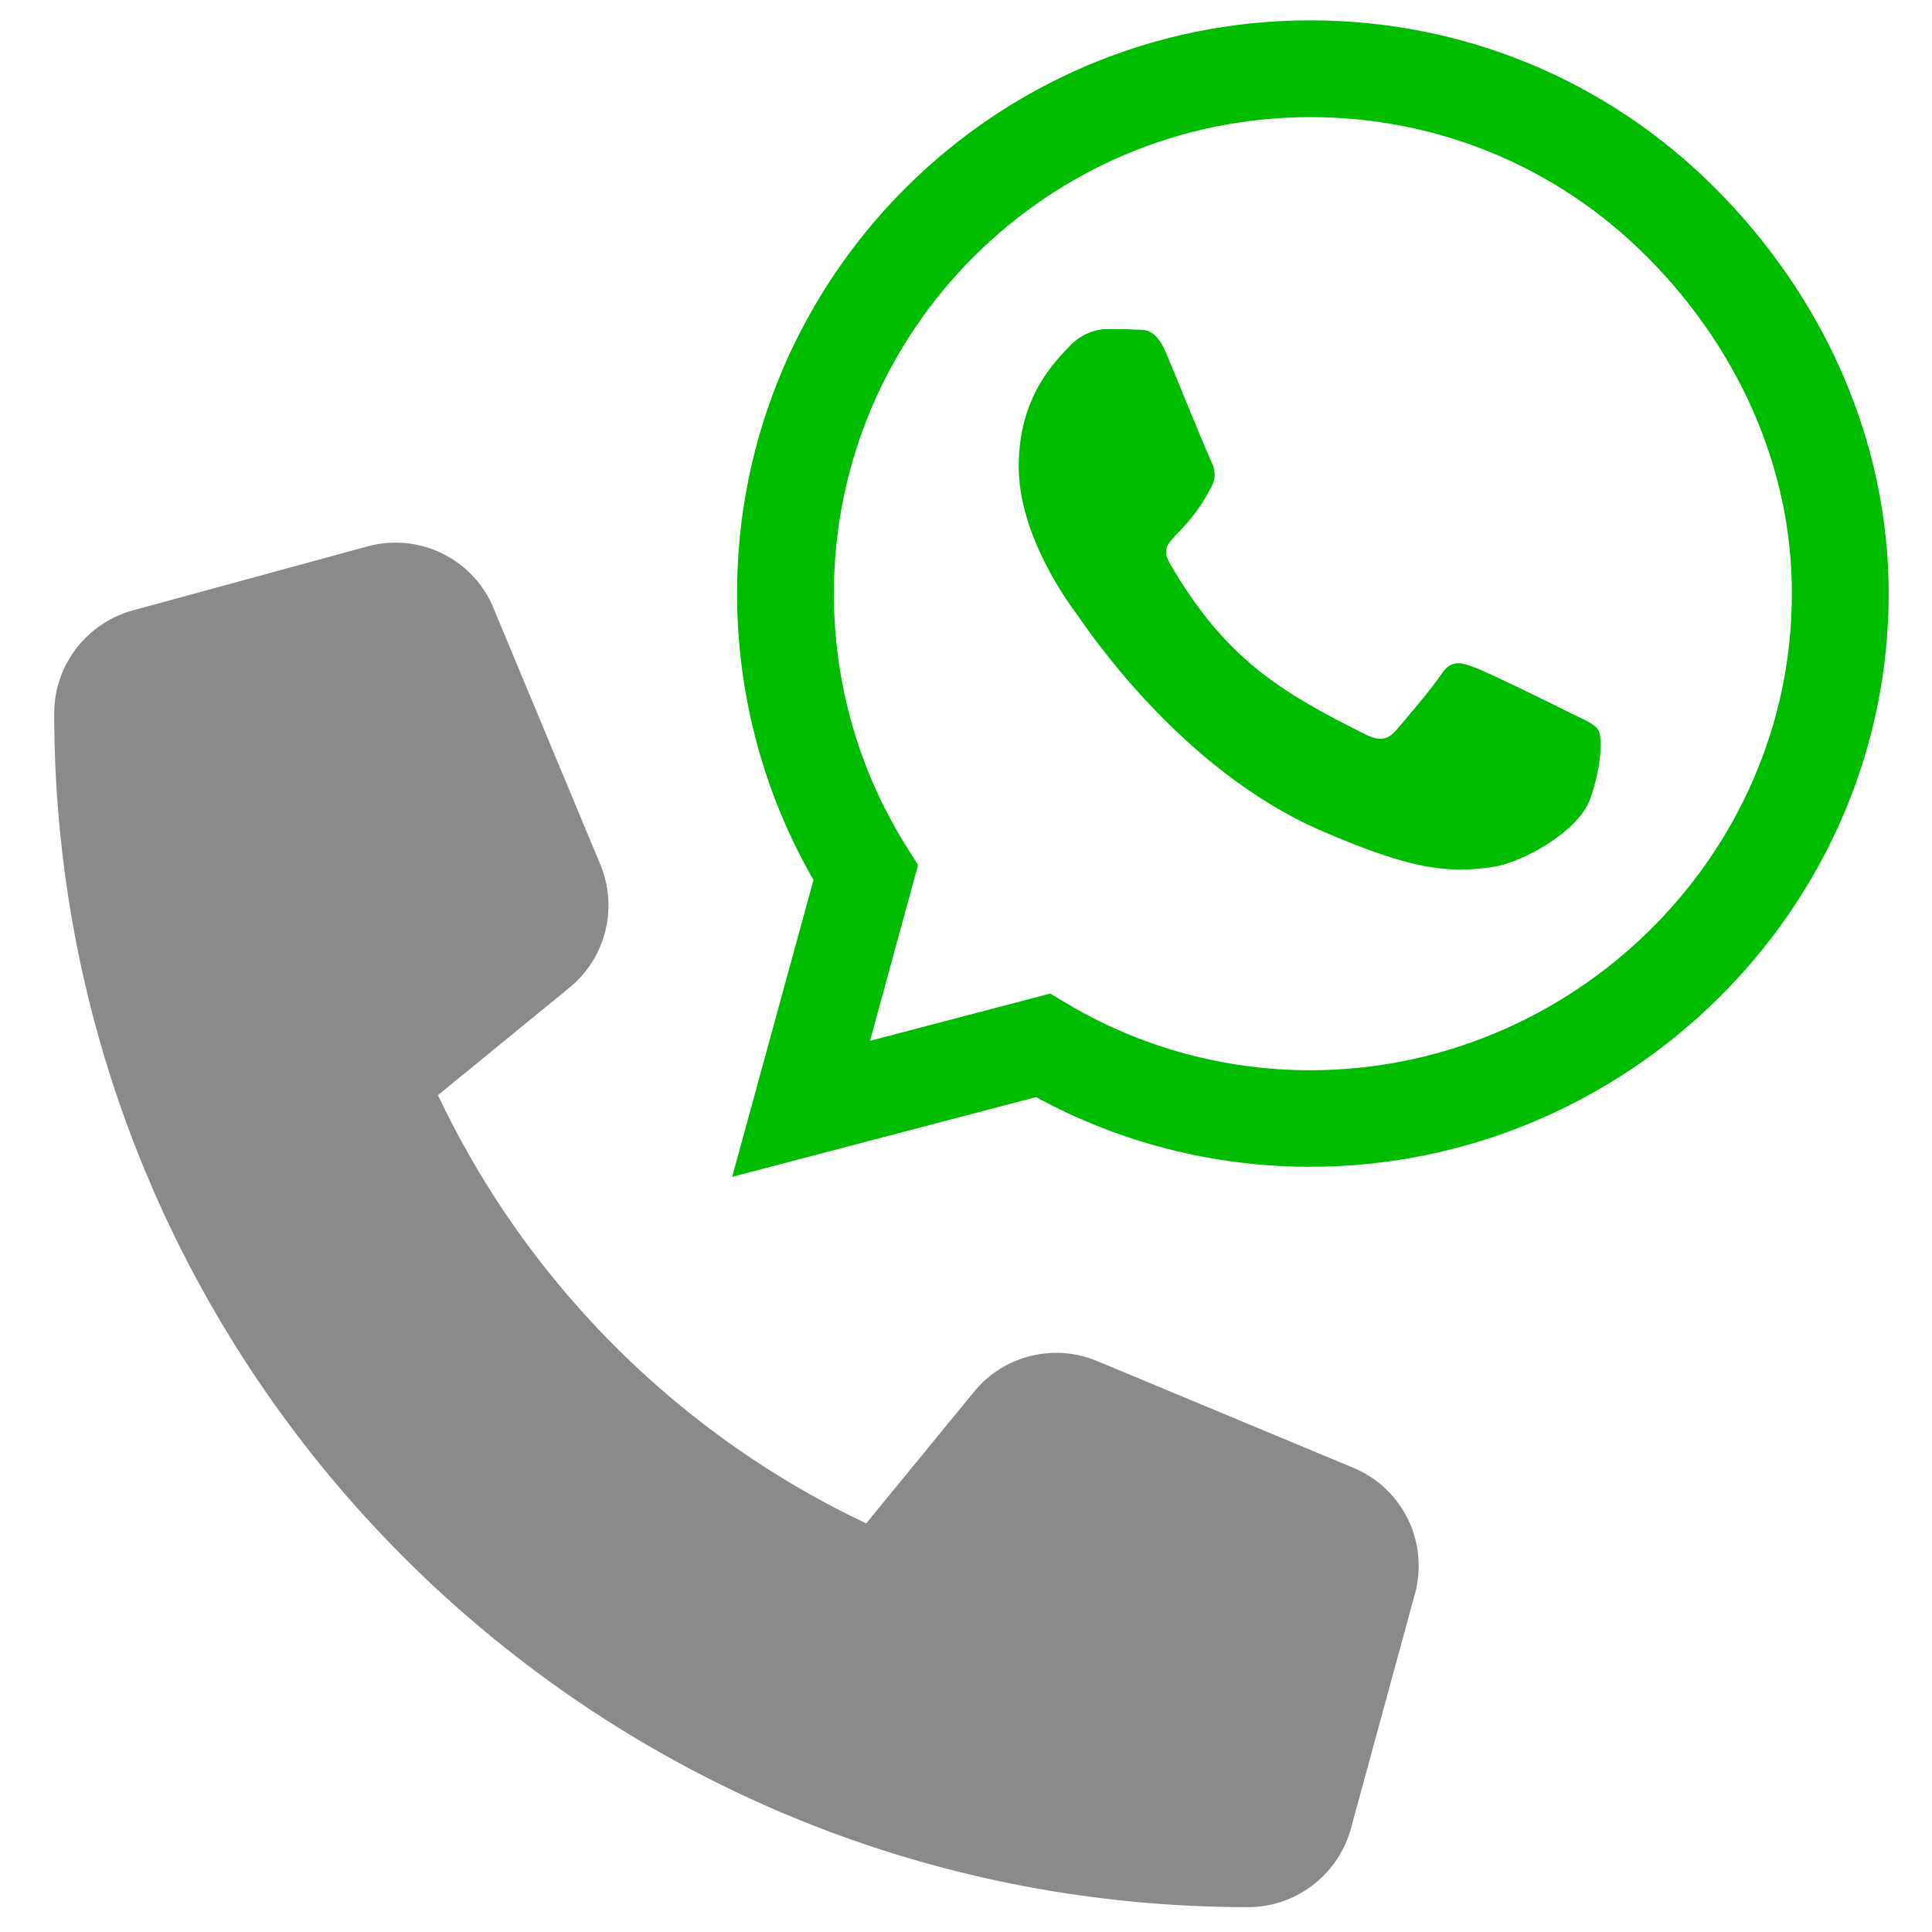 <svg xmlns="http://www.w3.org/2000/svg" viewBox="0 0 600 600" xml:space="preserve"><path fill-rule="evenodd" clip-rule="evenodd" fill="#8A8A8A" d="m420.21 455.801-79.449-33.104c-13.489-5.627-29.131-1.737-38.317 9.6l-33.435 40.801c-58.262-27.559-105.435-74.731-132.994-132.993l40.8-33.353a33.03 33.03 0 0 0 9.6-38.317l-33.104-79.448v-.083c-6.373-15.394-23.173-23.587-39.228-19.2l-72.828 19.862c-14.4 3.973-24.414 17.048-24.414 31.945 0 204.745 166.014 370.76 370.76 370.76 14.896 0 27.973-10.014 31.944-24.414l19.862-72.827c4.389-16.056-3.804-32.856-19.197-39.229z"/><path fill-rule="evenodd" clip-rule="evenodd" fill="#00BC00" d="M488.017 221.577c-4.409-2.245-26.296-12.988-30.385-14.431-4.089-1.523-7.055-2.245-10.021 2.244-2.966 4.49-11.464 14.432-14.11 17.478-2.565 2.967-5.211 3.367-9.62 1.123-26.136-13.068-43.293-23.33-60.53-52.914-4.569-7.856 4.57-7.296 13.068-24.292 1.443-2.966.722-5.531-.4-7.776-1.123-2.245-10.021-24.132-13.71-33.031-3.607-8.658-7.296-7.456-10.021-7.616-2.565-.16-5.531-.16-8.498-.16-2.966 0-7.776 1.122-11.865 5.532-4.089 4.489-15.554 15.232-15.554 37.119s15.954 43.053 18.119 46.019c2.245 2.967 31.347 47.862 76.003 67.184 28.22 12.187 39.284 13.229 53.395 11.145 8.578-1.283 26.296-10.743 29.984-21.165 3.688-10.423 3.688-19.322 2.565-21.166-1.043-2.006-4.01-3.129-8.42-5.293zm44.736-163.069c-33.592-33.672-78.328-52.192-125.87-52.192-98.13 0-177.981 79.852-177.981 177.981 0 31.348 8.178 61.973 23.731 88.991l-25.254 92.197 94.362-24.772c25.976 14.189 55.238 21.646 85.063 21.646h.079c98.051 0 179.666-79.851 179.666-177.981 0-47.542-20.204-92.198-53.796-125.87zm-125.87 273.866c-26.616 0-52.672-7.135-75.361-20.604l-5.371-3.207-55.96 14.672 14.912-54.598-3.527-5.612c-14.832-23.57-22.609-50.748-22.609-78.729 0-81.534 66.382-147.917 147.998-147.917 39.524 0 76.644 15.394 104.544 43.373 27.899 27.98 45.057 65.1 44.977 104.624-.002 81.616-68.068 147.998-149.603 147.998z"/></svg>